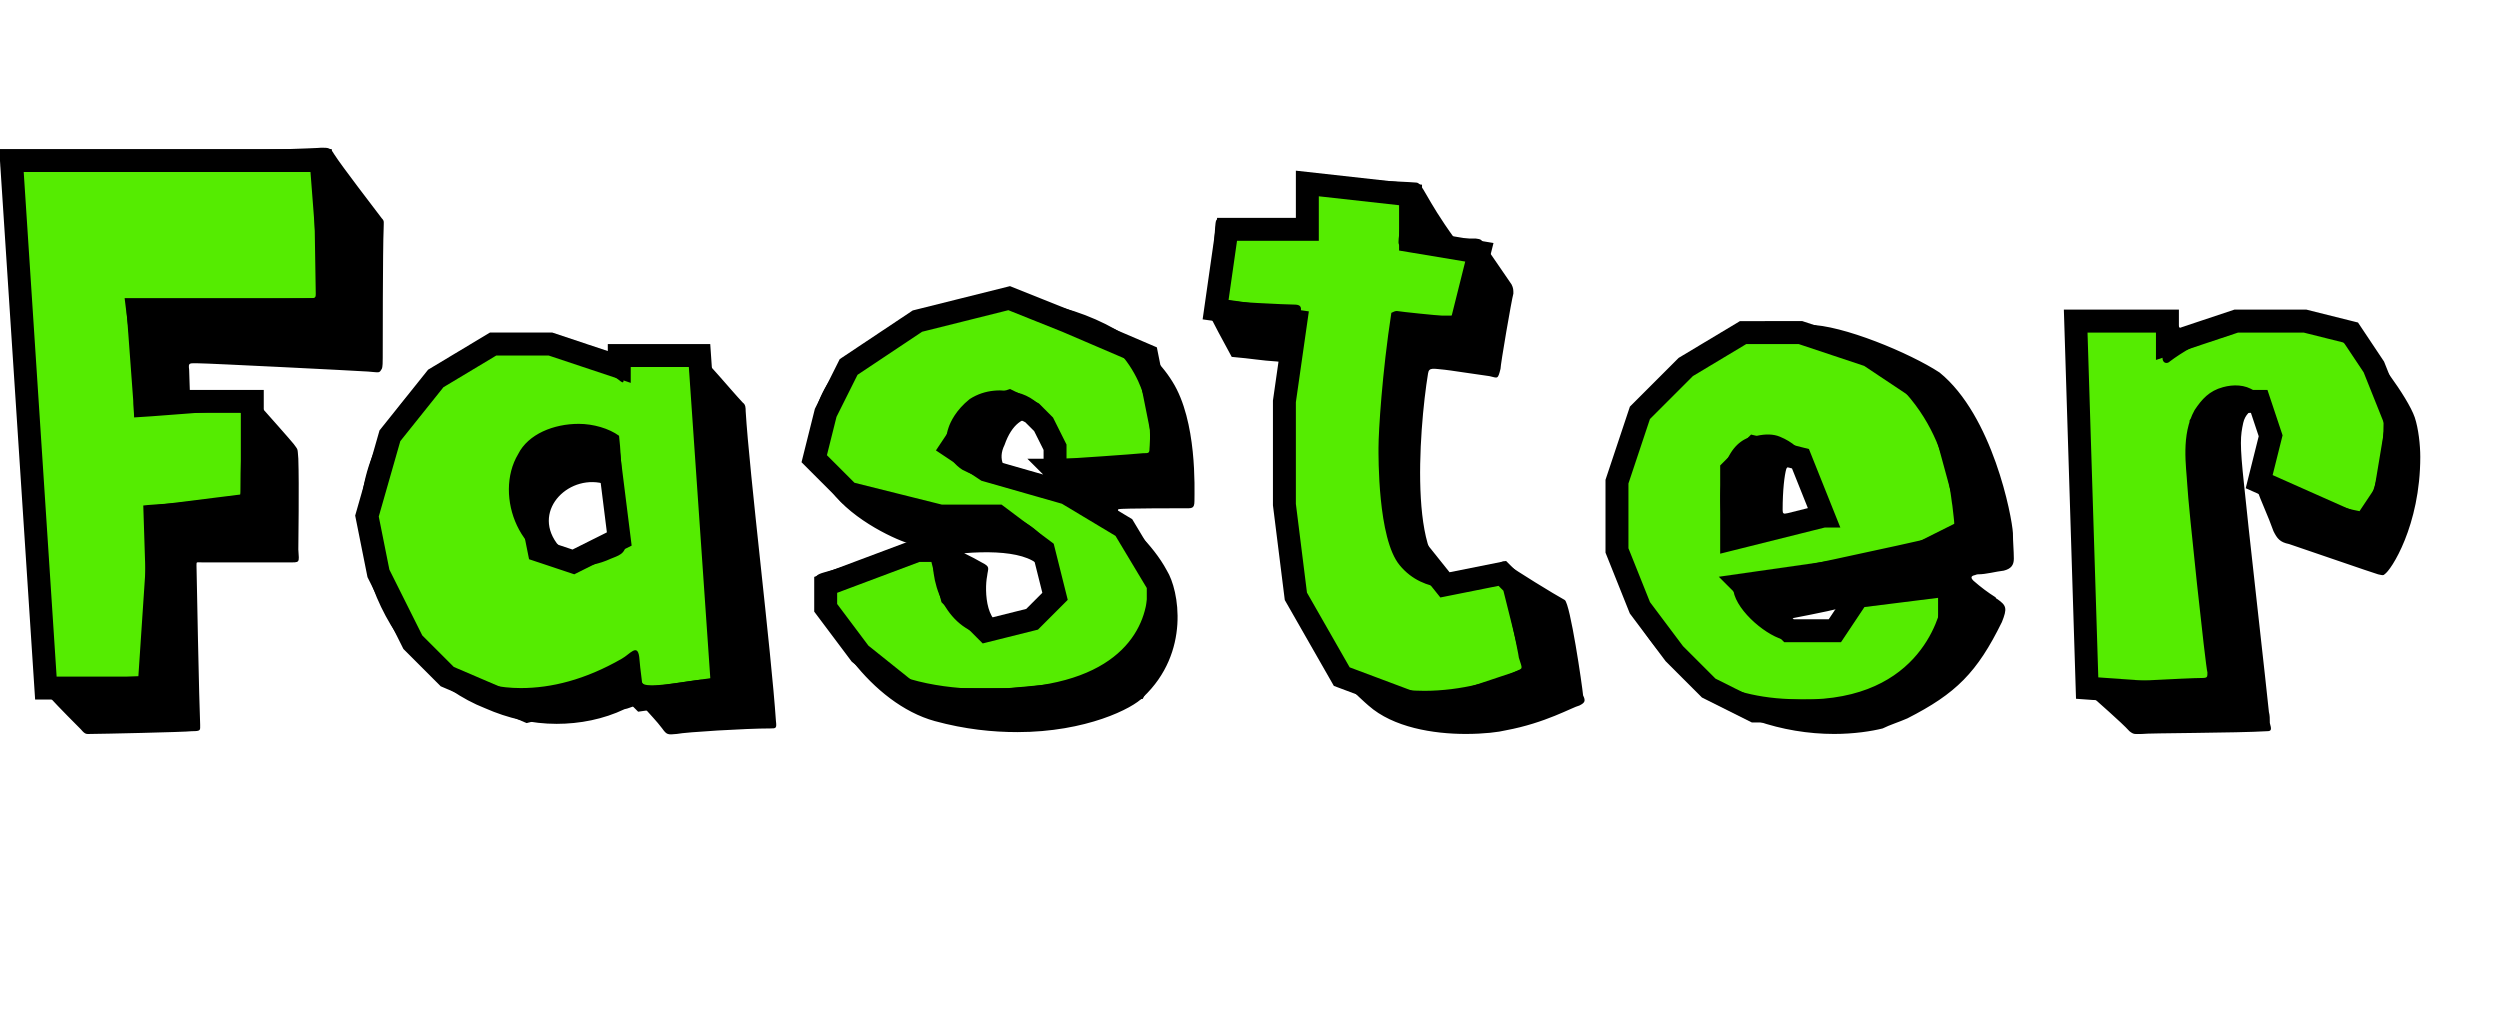 <svg width="109" height="44" fill="none" xmlns="http://www.w3.org/2000/svg"><path d="M2 30h4.5l.5-7.5 4-.5v-4.5H6.5l-.5-4h8.5L14 7H.5L2 30zm44-9.5h5l-1-5-3.5-1.5-2.5-1-4 1-3 2-1 2-.5 2 1.5 1.5 4 1h2.5l2 1.5.5 2-1 1-2 .5-1.5-1.5-.5-2h-1l-4 1.5v1l1.5 2 2.5 2h4l5.5-.5 1-2v-2.5L49 23l-2.5-1.5-3.5-1-1.5-1 1-1.5 1.5-.5 1 .5.5.5.5 1v1zM57 8l4.5.5v2l3 .5-1 4-2-.5L61 19v4l2 2.5 2.5-.5.5.5 1 4-4.5 1.5-4-1.5-2-3.5-.5-4v-4.5l.5-3.5-3.5-.5.5-3.5H57V8z" fill="#55EC01"/><path fill-rule="evenodd" clip-rule="evenodd" d="M81 26l-1 1.5h-2l-2-2 7-1 3-1.5-1.5-5.5-3-2-3-1H76L73.5 16l-2 2-1 3v3l1 2.5 1.5 2 1.5 1.5 2 1H81l4-2v-3.5l-4 .5zm-1.5-3.5l-4 1v-3l1-1 2 .5 1 2.5z" fill="#55EC01"/><path d="M90.5 14h4v1l3-1h3l2 .5 1 1.5 1 2.5-.5 3-1 1.5-4.5-2 .5-2-.5-1.5H97l-1 1 .5 3L97 26l1 4.5-7-.5-.5-16z" fill="#55EC01"/><path fill-rule="evenodd" clip-rule="evenodd" d="M27 29.5l1 1 3.5-.5-1-14.5H27v.5l-3-1h-2.5L19 16.5 17 19l-1 3.5.5 2.5 1.5 3 1.5 1.5L23 31l4-1v-.5zm-.5-10l.5 4-2 1-1.5-.5-.5-2.5 1-1.5 2.5-.5z" fill="#55EC01"/><path d="M2 30h4.5l.5-7.5 4-.5v-4.5H6.5l-.5-4h8.5L14 7H.5L2 30zm44-9.5h5l-1-5-3.5-1.5-2.5-1-4 1-3 2-1 2-.5 2 1.5 1.5 4 1h2.5l2 1.5.5 2-1 1-2 .5-1.5-1.5-.5-2h-1l-4 1.5v1l1.5 2 2.5 2h4l5.5-.5 1-2v-2.5L49 23l-2.5-1.5-3.5-1-1.5-1 1-1.5 1.5-.5 1 .5.5.5.5 1v1zM57 8l4.5.5v2l3 .5-1 4-2-.5L61 19v4l2 2.5 2.5-.5.5.5 1 4-4.5 1.5-4-1.5-2-3.5-.5-4v-4.5l.5-3.5-3.5-.5.5-3.5H57V8z" stroke="#000"/><path fill-rule="evenodd" clip-rule="evenodd" d="M81 26l-1 1.5h-2l-2-2 7-1 3-1.5-1.5-5.5-3-2-3-1H76L73.5 16l-2 2-1 3v3l1 2.5 1.5 2 1.5 1.5 2 1H81l4-2v-3.5l-4 .5zm-1.5-3.5l-4 1v-3l1-1 2 .5 1 2.5z" stroke="#000"/><path d="M90.5 14h4v1l3-1h3l2 .5 1 1.5 1 2.5-.5 3-1 1.5-4.5-2 .5-2-.5-1.5H97l-1 1 .5 3L97 26l1 4.5-7-.5-.5-16z" stroke="#000"/><path fill-rule="evenodd" clip-rule="evenodd" d="M27 29.5l1 1 3.5-.5-1-14.5H27v.5l-3-1h-2.5L19 16.5 17 19l-1 3.5.5 2.5 1.5 3 1.5 1.5L23 31l4-1v-.5zm-.5-10l.5 4-2 1-1.5-.5-.5-2.5 1-1.5 2.5-.5z" stroke="#000"/><path d="M.807 15.6c0-1.28-.6-7.88-.76-8.28-.04-.24.08-.4.32-.44.04 0 13.56-.4 13.64-.44.32 0 .4 0 .56.28.36.56 1.72 2.32 2.08 2.8.12.12.08.16.08.44-.04.84-.04 5.36-.04 5.64 0 .16 0 .4-.04.48-.12.2-.08.16-.6.12-.6-.04-6.96-.36-7.4-.36-.4 0-.44-.04-.4.28 0 .16.04 1.08.04 1.2 0 .28 0 .24.28.2.24 0 1.56-.12 2.08-.16.52-.04.48 0 .72.36.32.36 1.28 1.44 1.44 1.64.2.28.16.16.2.64.04 1.16 0 3.68 0 3.96.04.6.08.56-.44.56h-3.76c-.24 0-.24-.04-.24.12 0 .2.12 6.2.16 6.96 0 .24.04.28-.36.28-.28.04-4.04.12-4.4.12-.2 0-.24.04-.44-.2-.12-.12-.96-.96-1.36-1.4-.12-.16-.28-.32-.28-.56-.04-.92-.48-6.76-.52-7.52-.08-.92-.48-6.04-.56-6.72zm.16-8.24c-.04 0-.36-.04-.32.2.04.4 1.68 21.56 1.72 21.88 0 .28-.04.28.28.24.08 0 3.44-.2 3.52-.2.32 0 .28 0 .28-.16.04-.16-.2-7.24-.2-7.28.2-.04 3.12-.2 3.92-.28.28 0 .32-.08.32-.4 0-.96.04-1.92.08-2.88 0-.4 0-.6-.4-.6-.08 0-4.08.32-4.32.32 0-.2-.04-.52-.04-.76 0-.04-.28-3.76-.28-3.8 0-.56-.12-.56.44-.56.96 0 7.36-.04 7.64-.08.16 0 .16-.08.16-.2 0-.4-.08-5.24-.12-5.56 0-.2.04-.24-.4-.2-.24 0-11.6.28-12.28.32zm25.704 8.4c-.04-.28-.08-.68.32-.6.6.08 2.6-.04 3.12-.08.92.88 1.68 1.84 2.28 2.48.12.08.12.24.12.36.16 2.68 1.12 10.52 1.32 13.52.04.32 0 .32-.24.32-1.08 0-3.68.16-4.08.24-.4.04-.44.04-.64-.24-.24-.32-.52-.6-.8-.92-.2-.24-.56.04-.84.08-.92.44-1.96.64-2.96.64-1.08 0-2.12-.24-3.12-.68-4.08-1.6-7-7.32-4.52-11.84 1.12-2.52 3.92-4.36 6.68-4.36 1.2 0 2.4.36 3.36 1.08zm-4.88-.44C13.27 17.88 15.43 30 22.71 30c1.32 0 2.8-.36 4.4-1.28.36-.2.68-.68.76-.08 0 .08.08.8.12 1.08 0 .12.16.16.44.16.72 0 2.04-.28 2.2-.24.68-.08.6-.04.52-.64 0-.08-1.04-12.12-1.08-12.92-.04-.44 0-.4-.28-.4-.36 0-1.76 0-2.12.04-.6 0-.48-.08-.48.56 0 .48.04.48-.32.2-1-.72-2.16-1.36-3.64-1.36-.44 0-.92.04-1.44.2zm5.48 8.36c.04.48-.36.56-.64.68-.52.24-1 .32-1.44.32-2.52 0-3.68-3.08-2.6-4.88.44-.88 1.56-1.32 2.64-1.32.64 0 1.32.2 1.76.52.12.96.2 4.04.28 4.68zm-.56-1.28c-.04-.44-.04-1.2-.28-1.28-1.56-.52-3.24 1.08-2.16 2.56.2.28.52.36.88.36.4 0 .88-.12 1.24-.24.4-.16.36-.92.32-1.4zm22.047-.2c-.04.12 0 .16.04.2.32.4 1.44 1.28 2.08 2.48.52.84 1.04 3.56-1.04 5.52-.44.48-2.48 1.52-5.48 1.52-1.08 0-2.28-.12-3.6-.48-2.76-.76-5-4.08-5.2-6.12-.04-.2.08-.28.36-.36.76-.2 3.88-1.2 3.8-1.24-.52-.12-2.52-1-3.48-2.32-.96-.92-1.28-3.16.04-4.96 1.32-1.72 4.4-3.84 8.56-3.32 2.8.36 5.2 1.76 6.28 3.52 1.08 1.72.96 4.68.96 5.2 0 .36-.12.32-.48.32-.04 0-2.68 0-2.84.04zm-5.44.12c2.84.48 2.8 2.68 2.76 3.16 0 .28-.44 1.88-1.96 2.2-2.16.48-3.36-1.36-3.44-3 0-.28 0-.48-.32-.4-.44.12-3.52 1.04-4.04 1.16-.24.04-.12.24-.08.32.4 2.08 2.24 3.36 2.72 3.6 1.88.76 4.16.72 5.12.64 4.92-.24 5.96-2.76 5.96-4.32 0-.44-.2-1.4-1.12-2.52-.16-.12-1-1-3.28-1.56-.52-.12-2.36-.44-3.68-1.12-.68-.44-.84-1.16-.6-1.84.08-.24.32-.76.92-1.24.68-.44 1.44-.44 2.08-.28.52.12 1 .48 1.24.88.36.48.52 1 .56 1.64 0 .28-.04.36.24.36.2 0 3.08-.2 3.44-.24.24 0 .28 0 .28-.2 0-.12.28-2.2-1.12-3.96-.76-.92-2.8-2.08-5.52-2.12-4.04 0-6.8 2.8-7.24 4.2-.36 1-.36 2.08-.16 2.36.92 2.24 4.4 1.88 7.24 2.28zm2.68-1.24c-.08-.12-.16-.28-.36-.44-.2-.16-.12-.16-.08-.48.08-.48.04-1.68-.44-1.92-.48-.08-1 .24-1.32 1.16-.32.64 0 1.12.44 1.4.28.16 1.04.24 1.44.36.28.08.32 0 .32-.08zm-3.96 3.04c.32.16.56.28.76.4.4.2.28.24.24.6-.12.6-.08 2.4 1.08 2.12 1.16-.24 1.44-1.56 1.44-1.88.08-1.12-1.56-1.4-3.52-1.24zM63.903 32c-1.4 0-3.16-.28-4.24-1.24-.24-.2-1.84-1.68-2.24-2.4-.8-1.08-2.24-2.96-1.48-12.2.04-.36.12-.36-.28-.4-.68-.04-1.04-.12-1.96-.2-.24-.44-.96-1.76-1-1.92 0-.24.2-2.48.28-3.76.04-.4 0-.32.6-.28.64.04 2.88.16 3 .24.04-.68.08-1.2.12-1.8 0-.32-.04-.32.4-.28.28 0 4.24.16 4.64.2.28 0 .4.68 1.68 2.44h.92c.24.04.24 0 .48.44.16.2.88 1.28 1.08 1.56.08.16.08.24.08.4-.08.28-.56 3.08-.56 3.28-.12.48-.12.4-.48.32-.6-.08-1.88-.28-1.96-.28-.48-.04-.68-.12-.72.16-.4 2.44-.92 9.12 1.44 8.84.96-.04 1.6-.48 1.64-.52.2-.2.32-.12.44.04.24.2 2 1.28 2.44 1.52.24.16.76 3.72.8 4.16.12.24.08.32-.16.44-.32.08-1.48.76-3.2 1.08-.32.08-.96.16-1.76.16zm-2.68-23.16c0-.16.08-.24-.2-.32-.4 0-3.36-.16-3.68-.12-.2 0-.2.08-.2.44 0 .32-.08 1.08-.08 1.24-.04.08-.04.24-.2.24-.28 0-2.68-.2-2.76-.2-.52-.04-.64-.12-.68.44 0 .04-.16 1.96-.2 2.2 0 .08 0 .32.12.32.12.08 2.76.2 3.08.2.44 0 .28.24.24.72-.48 3.04-.6 6.72-.44 9 .36 3.84 1.4 7.12 5.88 7.12 1.6 0 3.16-.44 3.96-.84.36-.16.32-.08.16-.6 0-.12-.68-3.32-.72-3.56-.32.12-.84.36-1.24.44-.44.08-2.16.4-3.24-.92-.96-1.16-.92-4.8-.92-5.12 0-.72.16-3.28.56-5.88.08-.04.16-.08.24-.08.24.04 1.8.2 1.96.2.68 0 .64.04.68-.32.04-.08.4-1.76.4-2.08.04-.28.12-.4-.24-.44-.12 0-2-.12-2.44-.12-.36-.08-.28-.2-.28-.4.04-.4.12-.84.24-1.56zm2.72 2.52c-.08.52-.36 2-.4 2.08l.4-2.08zM79.963 32c-2.24 0-4.6-.76-6.32-2.24-.24-.28-2.56-2.16-3.12-4.84-.92-4.6 1.24-8.08 3-9.24 1.8-1.56 4.52-1.68 5.32-1.52 1.48 0 4.44 1.24 5.72 2.08 2.32 1.88 3.16 6.28 3.2 7 0 .4.04.76.04 1.12 0 .28-.12.44-.44.52-.36.04-.76.16-1.12.16-.08 0-.12.04-.16.04-.16.04-.16.12-.04.24.32.28.64.52.96.72.04.08.08.08.08.08.4.28.44.4.2 1-1.08 2.2-2 3.12-4.12 4.2-.36.16-.76.28-1.08.44-.48.12-1.24.24-2.12.24zm4.76-6.32c-.96.08-1.72.12-2.64.2-.92.08-.88.04-1 .52-.12.4-.4.88-.88 1.16-.76.4-1.52.48-2.48.32-.84-.24-2.16-1.4-2.16-2.28-.04-.2-.04-.28.28-.36.36-.04 7.84-1.64 8.4-1.8.24-.04.6-.12.84-.28.2-.08.12-.36.04-1.12-.12-.6-.24-4.64-4.56-6.8-1.4-.72-3.08-.64-3.76-.48-2.56.28-5 2.44-5.72 5.36-1.16 4.8.84 7.08 1.76 8.16.48.48 1.84 2.08 5.2 2.2 5.6.32 6.52-3.6 6.64-4.24.04-.32.04-.36.04-.56zm-9.4-5.68c.32-.68.8-.96 1.28-1 .36-.08.72-.08 1 .04 1.08.44 1.6 1.4 1.92 3.12.04.28.08.4-.4.56-.52.12-2.44.52-3.32.76-.56.12-.56.16-.64-.24 0-.04-.44-1.92.16-3.24zm3.6 2c-.08-.48-.28-1.28-.64-1.64-.12-.08-.32-.08-.4.08-.08.28-.16.92-.16 1.8 0 .16.04.16.2.16.36-.04.52-.08.8-.16.08-.04.24-.08.2-.24zm-1.36 5.08c.28.24.68.32 1.08.32.64 0 1.56-.2 1.72-.92-.88.24-1.92.4-2.8.6zm20.801-9.28c-.24.08-.48.28-.56.64-.12.56-.16.88.04 2.72.08.92 1.04 9.4 1.08 9.88.04.16.04.28.04.48.08.28.08.36-.12.36-1.28.08-5.24.08-5.44.12-.32 0-.36.04-.56-.12-.36-.4-1.48-1.36-1.64-1.52-.28-.16-.28-.24-.28-.4 0-.16-.68-15.32-.72-15.64-.08-.48-.08-.52.52-.52.56 0 3.4-.16 3.56-.16.24 0 .36-.04.52.28.08.2.32.48.48.68.08.16.08.16.24.04 1.32-.64 2.96-1.08 4.44-1 1.2.08 2.24.48 3.04 1.28.48.44 1.96 2.36 2.28 3.28.16.48.24 1.2.24 1.72 0 3-1.28 4.96-1.56 5.12-.04.08-.24 0-.28 0-.16-.04-3.28-1.12-3.88-1.32-.4-.08-.52-.24-.68-.56-.24-.68-.52-1.24-.76-1.92-.04-.12.08-.36.08-.48.16-.36.72-1.92-.08-2.96zm-3.76-2.04c-.12.12-.32.08-.32-.16-.04-.48-.04-.6-.12-1.2 0-.16 0-.32-.24-.32-.32.04-2.8.16-2.96.16-.12 0-.24 0-.24.16 0 .24.28 6.16.32 7.16 0 .44.32 7.92.32 7.96 0 .16.08.2.2.24.4 0 3.8-.2 4.44-.2.24 0 .24-.04.24-.24-.08-.24-.84-7.32-.88-8.2-.04-.76-.28-2.16.32-3.24.32-.48.64-.84 1.24-1 .44-.12.96-.12 1.36.16.56.36.8 1.24.88 1.76.12.6 0 1.36-.24 2.08-.08.28-.08.28.24.36.44.16 3.32 1 3.68 1.04.16.08.24 0 .28-.08.12-.2.8-1.52.8-3.8 0-.88-.72-3.84-3.72-4.32-2.28-.32-4.6.92-5.6 1.68z" fill="#000"/></svg>